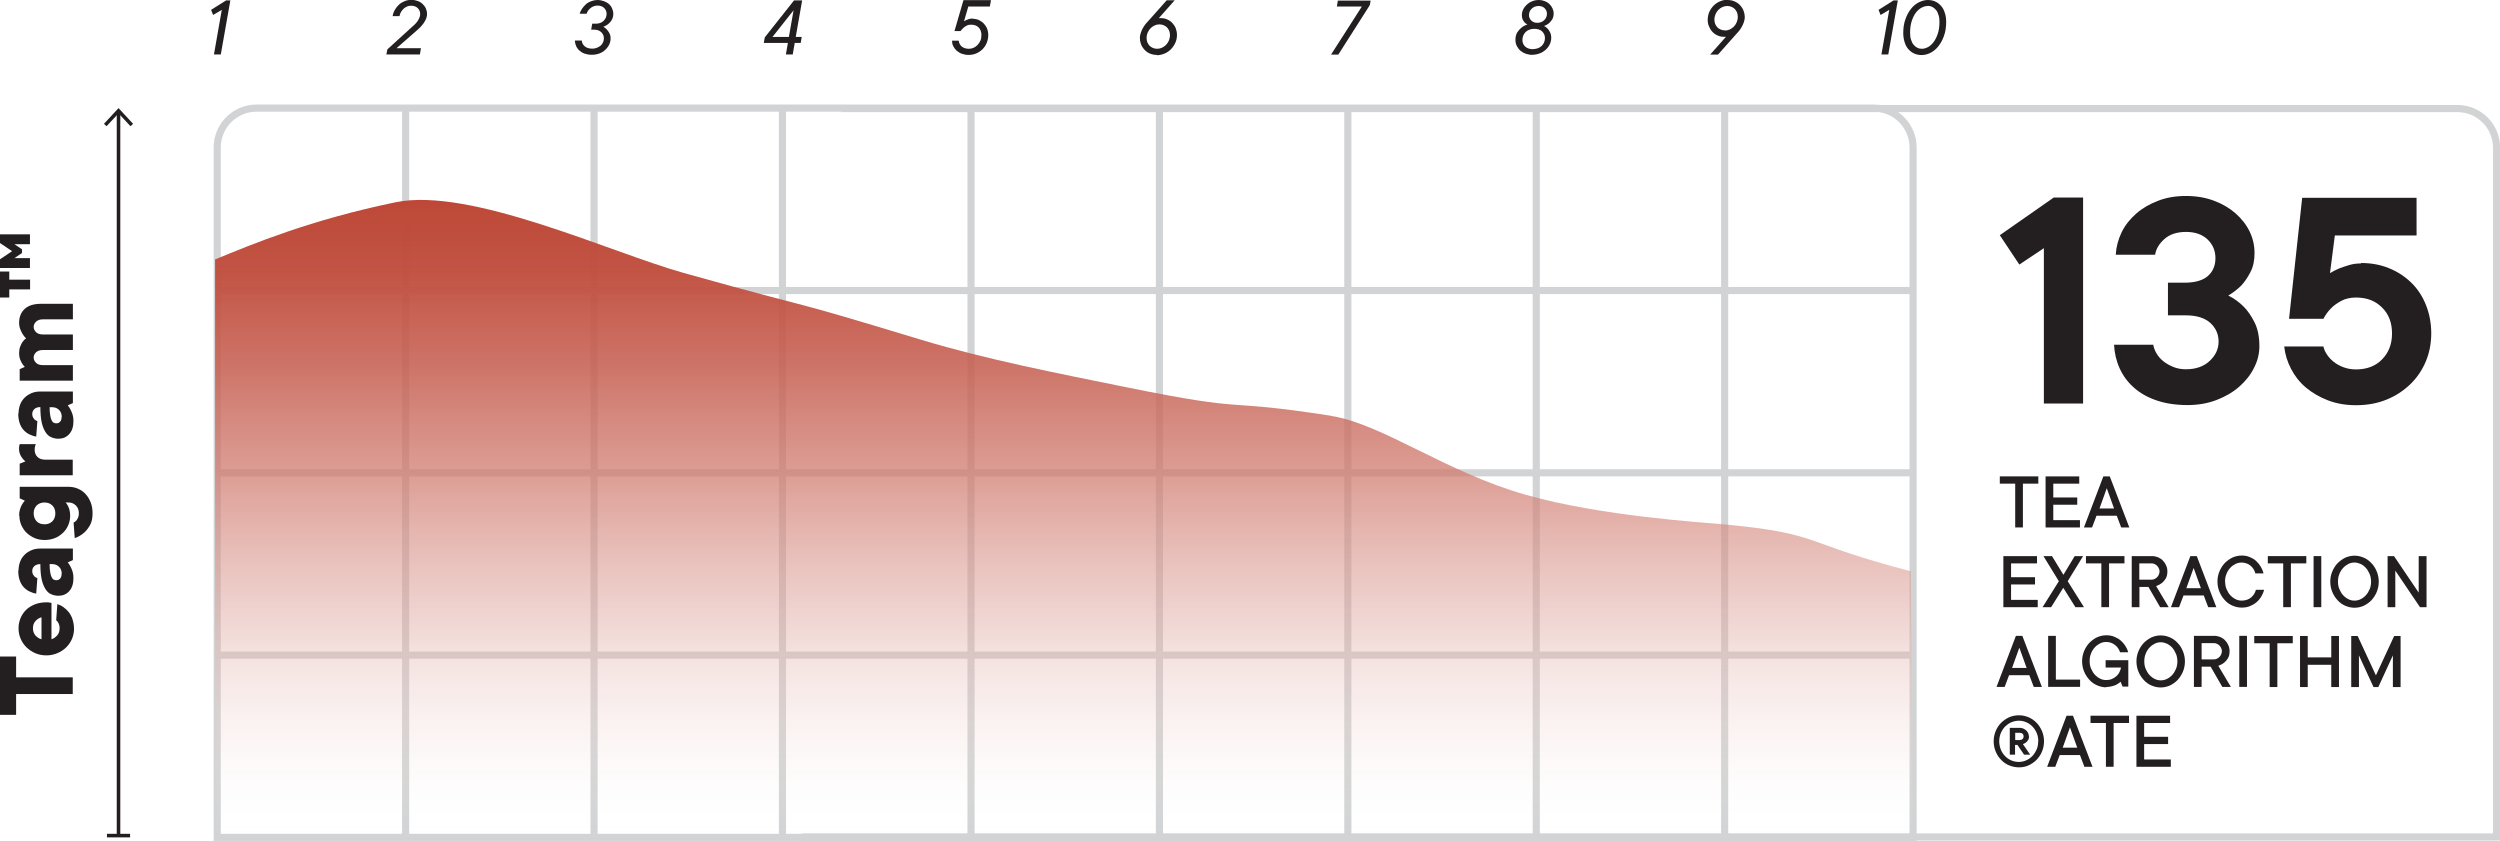 <?xml version="1.0" encoding="UTF-8"?> <svg xmlns="http://www.w3.org/2000/svg" xmlns:xlink="http://www.w3.org/1999/xlink" id="Layer_2" data-name="Layer 2" viewBox="0 0 175.28 58.96"><defs><style> .cls-1 { fill: #231f20; } .cls-2 { fill: url(#linear-gradient); } .cls-3 { stroke: #d1d3d4; stroke-width: .5px; } .cls-3, .cls-4 { fill: none; stroke-miterlimit: 10; } .cls-4 { stroke: #231f20; stroke-width: .25px; } </style><linearGradient id="linear-gradient" x1="161.17" y1="-115.96" x2="205.85" y2="-115.96" gradientTransform="translate(190.57 219.88) rotate(-90)" gradientUnits="userSpaceOnUse"><stop offset="0" stop-color="#fff" stop-opacity="0"></stop><stop offset=".16" stop-color="#efd3cf" stop-opacity=".24"></stop><stop offset=".37" stop-color="#dda199" stop-opacity=".51"></stop><stop offset=".56" stop-color="#d07b6f" stop-opacity=".72"></stop><stop offset=".74" stop-color="#c65f51" stop-opacity=".87"></stop><stop offset=".89" stop-color="#c04e3e" stop-opacity=".97"></stop><stop offset="1" stop-color="#be4838"></stop></linearGradient></defs><g id="Layer_1-2" data-name="Layer 1"><path class="cls-3" d="M56.24,58.68h118.8V10.36c0-1.52-1.23-2.75-2.75-2.75H58.99"></path><g><path class="cls-1" d="M146.05,13.85v14.44h-2.75v-10.89l-1.72,1.15-1.37-2.06,3.78-2.64h2.06Z"></path><path class="cls-1" d="M148.34,17.86c.03-.55.17-1.07.41-1.57.24-.5.59-.93,1.02-1.31s.95-.68,1.53-.9c.59-.23,1.24-.34,1.96-.34s1.37.11,1.96.33,1.1.52,1.52.89.76.8.99,1.28c.23.48.34.98.34,1.5s-.09.97-.29,1.34c-.19.37-.4.68-.63.93-.27.27-.58.51-.92.71.4.2.76.46,1.08.78.27.27.53.64.76,1.1.23.46.34,1.02.34,1.67,0,.52-.12,1.02-.37,1.51-.24.49-.59.93-1.03,1.32-.44.39-.97.7-1.59.94-.62.24-1.3.36-2.05.36-.81,0-1.53-.11-2.15-.32-.63-.21-1.16-.51-1.59-.89-.44-.38-.77-.83-1.01-1.35-.24-.52-.37-1.08-.4-1.67h2.75c.03.2.11.4.23.61.12.21.28.39.48.55s.43.29.7.4.56.16.88.16c.69,0,1.24-.19,1.66-.58.42-.39.63-.84.63-1.36s-.19-.95-.58-1.31c-.39-.35-.96-.53-1.71-.53h-1.26v-2.29h1.15c.75,0,1.3-.16,1.65-.47s.53-.73.53-1.25-.18-.95-.55-1.31c-.37-.35-.87-.53-1.51-.53s-1.15.17-1.52.5-.59.7-.65,1.1h-2.75Z"></path><path class="cls-1" d="M165.53,18.44c.72,0,1.38.12,1.98.37.6.24,1.12.59,1.56,1.02s.78.95,1.02,1.56c.24.6.37,1.27.37,1.98s-.13,1.38-.39,1.99c-.26.61-.62,1.14-1.09,1.59-.47.45-1.02.81-1.66,1.07-.64.26-1.35.39-2.13.39-.72,0-1.37-.11-1.97-.34-.6-.23-1.11-.53-1.55-.9s-.78-.81-1.04-1.31-.42-1.02-.48-1.57h2.75c.03.17.11.35.23.54.12.19.28.37.48.53.2.16.43.29.7.39.27.1.56.15.88.15.75,0,1.36-.23,1.82-.7s.7-1.07.7-1.82-.23-1.36-.7-1.82c-.47-.47-1.07-.7-1.82-.7-.41,0-.76.08-1.05.24-.29.16-.53.33-.71.52-.21.21-.39.46-.53.73h-2.41l.92-8.48h8.02v2.64h-5.73l-.34,2.64c.2-.12.42-.24.67-.34.2-.08.43-.15.69-.23.26-.08.54-.11.82-.11Z"></path></g><g><path class="cls-1" d="M140.21,33.4h2.7v.51h-1.08v3.07h-.54v-3.07h-1.08v-.51Z"></path><path class="cls-1" d="M145.83,36.47v.51h-2.41v-3.58h2.36v.51h-1.82v.97h1.68v.51h-1.68v1.08h1.88Z"></path><path class="cls-1" d="M146.68,36.98h-.57l1.36-3.58h.45l1.37,3.58h-.57l-.31-.82h-1.42l-.31.82ZM148.22,35.65l-.51-1.42-.51,1.42h1.02Z"></path><path class="cls-1" d="M142.87,42.06v.51h-2.41v-3.58h2.36v.51h-1.82v.97h1.68v.51h-1.68v1.08h1.88Z"></path><path class="cls-1" d="M145.45,38.99h.6l-1.08,1.76,1.14,1.82h-.6l-.85-1.36-.85,1.36h-.6l1.14-1.82-1.08-1.76h.6l.8,1.31.79-1.31Z"></path><path class="cls-1" d="M146.25,38.99h2.7v.51h-1.08v3.07h-.54v-3.07h-1.08v-.51Z"></path><path class="cls-1" d="M150.62,41.15h-.62v1.42h-.54v-3.58h1.42c.15,0,.29.03.42.08.13.06.25.13.34.23.1.1.17.21.23.34.06.13.09.27.09.42,0,.21-.04.38-.12.51s-.17.23-.27.31c-.12.09-.25.16-.4.21l.88,1.48h-.6l-.82-1.42ZM149.99,40.64h.88c.07,0,.14-.02.2-.05.06-.03.12-.07.17-.12s.09-.11.12-.18c.03-.07.05-.14.05-.22s-.01-.15-.05-.22c-.03-.07-.07-.13-.12-.18-.05-.05-.11-.09-.17-.12-.06-.03-.13-.05-.2-.05h-.88v1.14Z"></path><path class="cls-1" d="M152.78,42.57h-.57l1.36-3.58h.45l1.37,3.58h-.57l-.31-.82h-1.42l-.31.82ZM154.31,41.24l-.51-1.42-.51,1.42h1.02Z"></path><path class="cls-1" d="M156.01,40.78c0,.19.03.37.1.53.07.16.15.3.26.42.11.12.23.21.37.28s.28.1.43.1c.14,0,.26-.02.37-.06.11-.04.21-.09.29-.16.08-.07.15-.15.21-.24.05-.09.1-.19.13-.3h.57c-.04.17-.11.33-.2.48s-.2.28-.34.4c-.13.11-.29.2-.46.27-.17.07-.36.1-.57.1-.23,0-.44-.05-.65-.14-.21-.09-.39-.22-.54-.39-.15-.16-.28-.36-.37-.58-.09-.22-.14-.46-.14-.72s.05-.49.14-.71c.09-.22.22-.42.37-.58.16-.16.34-.29.54-.39.21-.09.42-.14.65-.14.2,0,.38.03.55.1s.32.15.45.27.24.25.33.4c.09.15.16.31.2.48h-.57c-.03-.11-.07-.2-.13-.3-.06-.09-.12-.17-.21-.24-.08-.07-.17-.12-.28-.16-.1-.04-.22-.06-.35-.06-.15,0-.29.03-.43.1-.14.07-.26.16-.37.28-.11.12-.2.26-.26.43-.07.16-.1.34-.1.53Z"></path><path class="cls-1" d="M159,38.99h2.7v.51h-1.08v3.07h-.54v-3.07h-1.08v-.51Z"></path><path class="cls-1" d="M162.75,42.57h-.54v-3.58h.54v3.58Z"></path><path class="cls-1" d="M166.78,40.78c0,.26-.05.5-.14.72-.09.22-.22.41-.37.58-.15.16-.34.29-.54.39-.21.09-.42.14-.65.14s-.44-.05-.65-.14c-.21-.09-.39-.22-.54-.39-.15-.16-.28-.36-.37-.58-.09-.22-.14-.46-.14-.72s.05-.49.14-.71c.09-.22.22-.42.37-.58.16-.16.34-.29.54-.39.21-.09.42-.14.65-.14s.45.05.65.14c.21.09.39.22.54.39.16.16.28.36.37.58.09.22.14.46.14.71ZM166.24,40.78c0-.19-.03-.37-.1-.53-.07-.16-.15-.31-.26-.43-.11-.12-.23-.21-.37-.28-.14-.06-.28-.1-.43-.1s-.29.03-.43.1c-.14.07-.26.16-.37.28-.11.12-.2.26-.26.42-.07.16-.1.34-.1.54s.03.37.1.53c.07.16.15.3.26.42.11.12.23.21.37.28s.28.1.43.1.29-.03.43-.1.26-.16.37-.28c.11-.12.19-.26.26-.42.07-.16.1-.34.1-.53Z"></path><path class="cls-1" d="M170.13,38.99v3.58h-.46l-1.73-2.56v2.56h-.54v-3.58h.45l1.73,2.56v-2.56h.54Z"></path><path class="cls-1" d="M140.55,48.16h-.57l1.36-3.58h.45l1.37,3.58h-.57l-.31-.82h-1.42l-.31.82ZM142.09,46.83l-.51-1.42-.51,1.42h1.02Z"></path><path class="cls-1" d="M145.84,47.65v.51h-2.24v-3.58h.54v3.07h1.71Z"></path><path class="cls-1" d="M147.68,48.19c-.23,0-.44-.05-.65-.14-.21-.09-.39-.22-.54-.39-.15-.16-.28-.36-.37-.58-.09-.22-.14-.46-.14-.72s.05-.49.14-.71c.09-.22.22-.42.37-.58.16-.16.34-.29.54-.39.21-.09.42-.14.65-.14.2,0,.38.03.55.1s.32.15.45.26.24.24.33.38c.09.14.16.29.2.45h-.57c-.03-.09-.07-.18-.13-.27-.06-.09-.12-.16-.21-.23-.08-.06-.17-.12-.28-.16-.1-.04-.22-.06-.35-.06-.15,0-.29.03-.43.1-.14.07-.26.16-.37.28-.11.12-.2.26-.26.42-.07.16-.1.34-.1.54s.03.37.1.53c.07.16.15.3.26.42.11.12.23.21.37.28s.28.1.43.1.27-.02.39-.07c.12-.05.22-.11.31-.19.09-.08.17-.17.22-.28.06-.11.1-.22.12-.34h-1.08v-.51h1.59v1.85h-.4l-.14-.34c-.08.07-.17.13-.27.19-.09.05-.19.09-.32.12s-.27.06-.43.06Z"></path><path class="cls-1" d="M153.19,46.37c0,.26-.05.5-.14.72-.09.22-.22.41-.37.58-.15.16-.34.29-.54.39-.21.09-.42.14-.65.14s-.44-.05-.65-.14c-.21-.09-.39-.22-.54-.39-.15-.16-.28-.36-.37-.58-.09-.22-.14-.46-.14-.72s.05-.49.14-.71c.09-.22.22-.42.37-.58.16-.16.34-.29.54-.39.21-.09.42-.14.65-.14s.45.05.65.14c.21.09.39.22.54.39.16.16.28.36.37.58.09.22.14.46.14.71ZM152.66,46.37c0-.19-.03-.37-.1-.53-.07-.16-.15-.31-.26-.43-.11-.12-.23-.21-.37-.28-.14-.06-.28-.1-.43-.1s-.29.03-.43.1c-.14.07-.26.16-.37.28-.11.12-.2.26-.26.42-.07.16-.1.34-.1.54s.03.37.1.53c.07.16.15.3.26.42.11.12.23.21.37.28s.28.1.43.1.29-.03.43-.1.26-.16.37-.28c.11-.12.19-.26.26-.42.07-.16.1-.34.1-.53Z"></path><path class="cls-1" d="M154.98,46.74h-.62v1.42h-.54v-3.58h1.42c.15,0,.29.03.42.08.13.06.25.13.34.23.1.1.17.21.23.34.06.13.09.27.09.42,0,.21-.04.38-.12.51s-.17.23-.27.31c-.12.09-.25.16-.4.21l.88,1.48h-.6l-.82-1.42ZM154.36,46.23h.88c.07,0,.14-.02.2-.05.06-.03.12-.07.17-.12s.09-.11.12-.18c.03-.07.05-.14.05-.22s-.01-.15-.05-.22c-.03-.07-.07-.13-.12-.18-.05-.05-.11-.09-.17-.12-.06-.03-.13-.05-.2-.05h-.88v1.14Z"></path><path class="cls-1" d="M157.54,48.16h-.54v-3.58h.54v3.58Z"></path><path class="cls-1" d="M158.05,44.59h2.7v.51h-1.08v3.07h-.54v-3.07h-1.08v-.51Z"></path><path class="cls-1" d="M163.99,44.59v3.58h-.54v-1.56h-1.65v1.56h-.54v-3.58h.54v1.5h1.65v-1.5h.54Z"></path><path class="cls-1" d="M168.31,44.59v3.58h-.54v-2.22l-1.02,2.22h-.34l-1.02-2.22v2.22h-.54v-3.58h.45l1.28,2.76,1.28-2.76h.46Z"></path><path class="cls-1" d="M143.31,51.97c0,.26-.05.5-.14.72-.09.22-.22.41-.38.58-.16.16-.35.29-.56.39s-.44.14-.68.14-.47-.05-.69-.14-.4-.22-.56-.39c-.16-.16-.29-.36-.38-.58-.09-.22-.14-.46-.14-.72s.05-.49.14-.71c.09-.22.22-.42.38-.58.16-.16.35-.29.56-.39.21-.09.44-.14.69-.14s.47.05.68.14c.21.09.4.22.56.39.16.16.28.36.38.58.09.22.14.46.14.71ZM142.91,51.97c0-.2-.04-.4-.11-.57s-.17-.33-.3-.46c-.12-.13-.27-.23-.43-.3s-.34-.11-.52-.11-.36.04-.53.11-.31.18-.44.3c-.12.13-.22.28-.3.46-.07.18-.11.37-.11.57s.04.4.11.58c.07.18.17.33.3.46.12.13.27.23.43.3.16.07.34.11.53.11s.36-.04.52-.11.31-.18.43-.3c.12-.13.22-.28.3-.46s.11-.37.11-.58ZM142.26,51.62c0,.11-.02.2-.07.27-.04.07-.09.12-.15.17-.06.05-.13.08-.21.11l.51.74h-.43l-.46-.68h-.17v.68h-.37v-1.88h.71c.08,0,.16.02.24.05.07.03.14.08.2.13.06.05.1.12.14.19.03.07.05.15.05.23ZM141.63,51.88c.07,0,.13-.02.18-.07s.07-.11.07-.18-.02-.13-.07-.18-.11-.07-.18-.07h-.34v.51h.34Z"></path><path class="cls-1" d="M144.1,53.76h-.57l1.36-3.58h.45l1.37,3.58h-.57l-.31-.82h-1.42l-.31.82ZM145.64,52.42l-.51-1.42-.51,1.42h1.02Z"></path><path class="cls-1" d="M146.57,50.18h2.7v.51h-1.08v3.07h-.54v-3.07h-1.08v-.51Z"></path><path class="cls-1" d="M152.2,53.25v.51h-2.41v-3.58h2.36v.51h-1.82v.97h1.68v.51h-1.68v1.08h1.88Z"></path></g><g><g><line class="cls-3" x1="15.23" y1="20.37" x2="134.13" y2="20.37"></line><line class="cls-3" x1="15.23" y1="33.15" x2="134.13" y2="33.15"></line><line class="cls-3" x1="15.23" y1="45.93" x2="134.13" y2="45.93"></line><line class="cls-3" x1="28.44" y1="7.58" x2="28.44" y2="58.71"></line><line class="cls-3" x1="41.65" y1="7.58" x2="41.65" y2="58.71"></line><line class="cls-3" x1="54.86" y1="7.58" x2="54.86" y2="58.71"></line><line class="cls-3" x1="68.08" y1="7.58" x2="68.08" y2="58.71"></line><line class="cls-3" x1="81.29" y1="7.58" x2="81.29" y2="58.71"></line><line class="cls-3" x1="94.5" y1="7.58" x2="94.5" y2="58.71"></line><line class="cls-3" x1="107.71" y1="7.58" x2="107.71" y2="58.71"></line><line class="cls-3" x1="120.92" y1="7.58" x2="120.92" y2="58.71"></line><path class="cls-3" d="M15.23,58.71h118.9V10.34c0-1.52-1.23-2.76-2.76-2.76H17.99c-1.52,0-2.76,1.23-2.76,2.76v48.37Z"></path></g><path class="cls-1" d="M16.15.03l-.67,3.79h-.48l.55-3.13-.61.36-.14-.36L15.85.03h.3Z"></path><path class="cls-1" d="M29.51,3.4l-.07.42h-2.35l.07-.36,1.79-1.63.08-.07c.05-.04.11-.11.18-.19s.12-.17.17-.27c.05-.1.08-.21.08-.32,0-.16-.06-.3-.17-.41s-.27-.17-.48-.17c-.1,0-.19.02-.28.06-.09.04-.17.09-.24.16-.07.07-.13.14-.18.23s-.08.18-.1.28h-.48c.02-.16.08-.31.16-.45.08-.14.18-.26.29-.36s.24-.18.39-.24c.15-.06.3-.09.46-.09.17,0,.32.03.46.08.14.05.26.13.35.22s.17.19.22.31c.05.12.08.24.08.38,0,.15-.04.3-.11.43-.07.14-.15.26-.24.36-.09.11-.17.19-.24.25-.07.06-.11.1-.11.1l-1.44,1.26h1.72Z"></path><path class="cls-1" d="M40.63.99c.04-.14.1-.27.18-.38.08-.12.17-.22.28-.32s.23-.16.37-.21c.13-.05.28-.08.42-.08.17,0,.32.03.46.08.14.05.26.12.36.21s.17.19.22.31c.05.12.08.24.08.37,0,.17-.04.31-.11.43-.07.12-.15.21-.24.28-.09.07-.17.12-.24.15l-.11.05c.1.05.18.12.25.19.06.07.12.15.18.26.05.1.08.22.08.36,0,.15-.03.3-.1.44-.07.14-.16.26-.28.37-.12.11-.25.19-.41.25-.16.06-.34.09-.53.09s-.35-.03-.5-.08c-.15-.05-.27-.13-.37-.22s-.18-.2-.23-.32c-.05-.12-.08-.25-.08-.38h.48c.01.16.08.3.21.41.13.11.31.16.53.16.12,0,.22-.02.32-.06.1-.04.18-.09.26-.15.07-.06.13-.14.17-.23s.06-.18.06-.27c0-.08-.01-.16-.04-.23-.03-.07-.07-.14-.13-.2s-.13-.1-.21-.14c-.08-.03-.18-.05-.29-.05h-.22l.07-.42h.27c.1,0,.2-.02.29-.05.09-.03.17-.08.23-.14s.12-.13.16-.22.06-.18.06-.28c0-.16-.06-.3-.17-.41s-.27-.17-.48-.17c-.09,0-.18.02-.26.05-.08.03-.15.07-.22.13s-.12.11-.17.18c-.05.07-.08.14-.1.21h-.49Z"></path><path class="cls-1" d="M56.14,3.01h-.42l-.14.81h-.48l.14-.81h-1.69l.07-.39L55.67.03h.57l-.45,2.56h.42l-.07.42ZM55.31,2.59l.33-1.87-1.48,1.87h1.15Z"></path><path class="cls-1" d="M68.21,1.32c.16,0,.31.03.45.1.13.07.25.15.34.26.09.1.17.22.22.36s.07.27.07.41c0,.2-.04.39-.11.56-.07.17-.17.32-.3.45-.13.12-.27.22-.44.29-.17.07-.34.1-.53.1-.17,0-.33-.03-.47-.08-.14-.05-.27-.13-.37-.22s-.18-.2-.24-.32c-.06-.12-.08-.25-.08-.38h.47c.02.18.09.32.22.42.13.1.3.15.49.15.11,0,.22-.02.33-.07s.2-.11.28-.2.15-.19.2-.3.07-.25.07-.4c0-.22-.07-.4-.2-.53-.13-.13-.31-.19-.53-.19-.12,0-.22.02-.31.07-.09.05-.17.1-.23.16-.07.07-.14.14-.2.22h-.42l.63-2.17h1.93l-.08.45h-1.51l-.3,1.03s.11-.06.17-.09c.06-.02.12-.05.19-.07s.15-.03.25-.03Z"></path><path class="cls-1" d="M81.11,3.85c-.2,0-.37-.04-.52-.11-.15-.07-.27-.16-.37-.28-.1-.11-.18-.24-.23-.38s-.07-.28-.07-.41c0-.15.03-.28.08-.42s.11-.25.17-.35c.06-.1.12-.18.17-.24.05-.06.08-.1.09-.1l1.37-1.54h.56l-1.11,1.25s.02,0,.04,0c.01,0,.03,0,.04,0,.02,0,.04,0,.06,0,.17,0,.32.03.46.1.14.06.26.15.36.26.1.11.18.23.23.37s.08.29.08.45c0,.2-.04.39-.12.56-.08.17-.18.32-.31.45-.13.13-.28.23-.45.3-.17.07-.35.11-.53.11ZM81.29,1.71c-.11,0-.22.02-.33.07-.11.05-.2.11-.29.2-.08.08-.15.19-.2.3s-.08.25-.08.39c0,.1.02.2.05.29.04.09.09.17.15.24.07.07.14.12.24.16.09.04.19.06.3.06s.22-.02.33-.07.2-.11.29-.2.15-.19.2-.3c.05-.12.08-.25.08-.39,0-.1-.02-.2-.05-.29-.04-.09-.09-.17-.15-.24-.07-.07-.14-.12-.24-.16-.09-.04-.19-.06-.3-.06Z"></path><path class="cls-1" d="M96.1.03l-.06.33-2.21,3.47h-.51l2.16-3.37h-1.75l.07-.42h2.29Z"></path><path class="cls-1" d="M107.47,3.85c-.15,0-.3-.02-.45-.07-.14-.04-.27-.11-.39-.2-.11-.09-.2-.2-.27-.33-.07-.13-.11-.28-.11-.45,0-.21.04-.39.13-.53.09-.14.19-.25.29-.33.12-.1.26-.17.42-.22-.08-.04-.14-.09-.2-.15-.05-.05-.09-.12-.13-.2-.04-.08-.06-.18-.06-.3,0-.14.03-.27.09-.4s.15-.24.25-.34c.11-.1.23-.18.38-.24.14-.06.3-.09.46-.09s.3.03.43.08c.13.05.24.12.33.21s.16.19.21.3.08.23.08.35c0,.18-.04.32-.11.43-.07.11-.15.2-.23.27-.1.08-.21.14-.33.18.1.05.18.12.25.19.06.07.12.15.17.26.05.1.08.23.08.37,0,.16-.03.31-.1.46s-.16.27-.28.38-.26.2-.42.26c-.16.06-.34.1-.53.1ZM107.5,3.44c.12,0,.23-.02.33-.06.1-.04.19-.09.26-.16.07-.07.13-.15.17-.25.04-.09.06-.2.06-.3,0-.19-.07-.34-.2-.47-.13-.12-.32-.18-.56-.18-.12,0-.23.02-.33.06-.1.04-.19.09-.26.16-.07.07-.13.15-.17.25s-.06.2-.06.31c0,.19.06.34.2.47.13.12.32.18.56.18ZM107.87.42c-.1,0-.18.02-.27.05-.08.03-.15.08-.21.14-.06.06-.11.12-.14.2-.03.07-.05.15-.05.24,0,.15.05.28.16.39s.25.16.43.16c.1,0,.18-.02.27-.05.08-.03.15-.08.21-.14.06-.06.11-.12.14-.2.03-.07.05-.15.05-.24,0-.15-.05-.28-.16-.39-.11-.11-.25-.16-.43-.16Z"></path><path class="cls-1" d="M121.12,0c.2,0,.37.04.52.11.15.07.28.16.38.28.1.11.18.24.23.38.05.14.08.28.08.41,0,.15-.03.28-.08.42-.05.13-.11.25-.17.35s-.12.18-.17.24-.08.1-.09.1l-1.37,1.54h-.55l1.11-1.25s-.03,0-.04,0c-.01,0-.03,0-.04,0h-.06c-.17,0-.32-.03-.46-.1-.14-.06-.26-.15-.36-.26-.1-.11-.17-.23-.23-.37-.06-.14-.09-.29-.09-.45,0-.2.04-.39.11-.56.08-.17.18-.32.31-.45.13-.13.28-.23.45-.3.17-.07.35-.11.53-.11ZM120.94,2.14c.11,0,.22-.02.33-.07.11-.05.2-.12.29-.2.08-.08.15-.19.2-.3.05-.12.08-.25.08-.39,0-.1-.02-.2-.05-.3-.04-.09-.09-.17-.15-.24-.07-.07-.14-.12-.24-.16-.09-.04-.19-.06-.3-.06s-.22.02-.33.07c-.11.05-.2.11-.29.2-.08.08-.15.19-.2.3-.05.12-.08.25-.08.39,0,.1.02.2.05.29.04.09.09.17.15.24.07.07.14.12.24.16.09.04.19.06.3.06Z"></path><g><path class="cls-1" d="M133.06.03l-.67,3.79h-.48l.55-3.13-.61.36-.14-.36,1.05-.66h.3Z"></path><path class="cls-1" d="M135.16,0c.18,0,.35.03.51.1s.29.17.41.3.21.29.27.49c.07.19.1.41.1.65,0,.37-.05.7-.16.99-.1.29-.24.53-.4.73-.16.2-.35.35-.55.45-.21.1-.41.15-.61.15-.18,0-.35-.03-.51-.1-.16-.07-.29-.17-.41-.3s-.21-.3-.27-.49-.1-.41-.1-.65c0-.37.05-.7.16-.99.1-.29.24-.53.4-.73s.35-.35.56-.45c.21-.1.41-.15.61-.15ZM135.15.42c-.13,0-.27.04-.41.11-.14.07-.28.19-.4.34-.12.15-.22.35-.3.59-.08.24-.12.52-.12.84,0,.19.02.35.07.49.04.14.1.26.18.35.07.09.16.16.26.21s.21.07.32.07c.13,0,.27-.04.41-.11.14-.07.28-.19.4-.35s.22-.35.3-.59c.08-.24.12-.52.12-.84,0-.19-.02-.35-.07-.49-.04-.14-.1-.26-.18-.35-.08-.09-.16-.16-.26-.21s-.2-.07-.31-.07Z"></path></g><g><line class="cls-4" x1="8.31" y1="58.58" x2="8.31" y2="7.86"></line><rect class="cls-1" x="7.5" y="58.46" width="1.62" height=".25"></rect><polygon class="cls-1" points="9.33 8.68 9.15 8.85 8.31 7.95 7.47 8.85 7.29 8.68 8.31 7.58 9.33 8.68"></polygon></g><g><path class="cls-1" d="M5.1,47.49v1.17H1.13v1.46H0v-4.09h1.13v1.46h3.97Z"></path><path class="cls-1" d="M4.01,42.35c.15.05.3.12.44.22.14.1.27.22.38.36.11.15.2.31.26.51s.1.41.1.65-.05.49-.15.72-.24.42-.41.59c-.18.17-.38.3-.62.4s-.49.15-.76.15-.53-.05-.77-.15c-.23-.1-.44-.24-.62-.41-.17-.17-.31-.37-.41-.6-.1-.23-.15-.48-.15-.74s.05-.49.14-.71c.09-.22.22-.41.39-.58s.38-.29.62-.39c.24-.09.51-.14.8-.14.04,0,.08,0,.12,0,.04,0,.08.01.12.02.04,0,.08.01.12.02v2.55c.14-.04.27-.13.39-.26.12-.13.18-.3.18-.51,0-.1-.01-.19-.04-.26-.02-.07-.05-.13-.08-.17-.03-.05-.07-.1-.12-.13l.08-1.13ZM2.31,44.05c0,.2.06.37.18.51.12.13.26.22.42.26v-1.54c-.16.04-.3.13-.42.26-.12.13-.18.3-.18.51Z"></path><path class="cls-1" d="M1.3,40c0-.22.04-.43.11-.62.07-.19.18-.35.32-.49s.3-.24.49-.32c.19-.08.39-.11.62-.11h2.27v.81l-.36.16c.08.09.14.19.2.31.05.1.1.21.14.34.04.13.06.28.06.44,0,.41-.1.71-.3.93-.2.22-.45.32-.76.32-.18,0-.35-.04-.51-.11s-.29-.19-.4-.37-.2-.4-.26-.68c-.06-.28-.09-.64-.09-1.06-.18,0-.32.05-.42.14-.1.09-.15.21-.15.35,0,.1.02.18.06.25.04.06.08.11.12.15.05.04.11.07.18.09l-.08,1.09c-.18-.03-.35-.09-.51-.17-.15-.08-.29-.19-.4-.32-.11-.13-.2-.29-.26-.48s-.09-.4-.09-.65ZM4.33,40.24c0-.21-.06-.37-.19-.5s-.29-.19-.5-.19h-.16c0,.23.01.42.04.57.02.15.06.26.1.35.04.08.09.14.15.17.06.03.12.04.19.04.1,0,.19-.04.26-.12.07-.08.1-.19.1-.33Z"></path><path class="cls-1" d="M1.34,36.15c0-.16.02-.31.06-.44.04-.13.09-.24.14-.33.06-.1.13-.2.2-.28l-.36-.16v-.81h3.4c.24,0,.47.04.68.13.21.09.39.21.54.38.15.16.27.36.36.59.09.23.13.48.13.76,0,.35-.06.63-.19.85-.13.22-.27.4-.43.53-.18.16-.39.27-.63.36l-.08-1.09c.07-.03.13-.08.19-.14.04-.05.08-.11.12-.2.04-.08.06-.19.06-.31,0-.23-.07-.41-.21-.55-.14-.14-.31-.21-.52-.21h-.2c.06.06.11.13.16.23.04.08.08.17.11.29.03.12.05.25.05.42,0,.23-.05.45-.14.66-.09.21-.22.39-.38.54-.16.15-.35.28-.56.36s-.45.13-.7.13-.49-.04-.7-.13-.4-.21-.56-.36c-.16-.15-.28-.33-.38-.54-.09-.21-.14-.43-.14-.66ZM3.12,36.76c.23,0,.41-.07.55-.21s.21-.33.21-.56-.07-.41-.21-.55-.33-.21-.55-.21-.41.07-.55.21-.21.33-.21.55.07.41.21.56.33.21.55.21Z"></path><path class="cls-1" d="M1.34,31.46s0-.09,0-.13c0-.04.01-.07.02-.1,0-.03.01-.06.02-.09h1.13s-.02.07-.04.11c0,.04-.02.08-.03.13,0,.05-.01.1-.01.16,0,.21.07.37.2.5s.32.19.57.19h1.9v1.09H1.38v-.81l.4-.16c-.08-.06-.15-.14-.22-.23-.06-.08-.11-.17-.16-.28-.04-.11-.07-.24-.07-.38Z"></path><path class="cls-1" d="M1.3,28.99c0-.22.04-.43.11-.62.07-.19.18-.35.32-.49s.3-.24.49-.32c.19-.08.39-.11.62-.11h2.27v.81l-.36.16c.08.09.14.19.2.31.05.1.1.21.14.34.04.13.06.28.06.44,0,.41-.1.71-.3.93-.2.22-.45.32-.76.32-.18,0-.35-.04-.51-.11s-.29-.19-.4-.37-.2-.4-.26-.68c-.06-.28-.09-.64-.09-1.06-.18,0-.32.05-.42.14-.1.09-.15.21-.15.35,0,.1.02.18.06.25.04.06.08.11.12.15.05.04.11.07.18.09l-.08,1.09c-.18-.03-.35-.09-.51-.17-.15-.08-.29-.19-.4-.32-.11-.13-.2-.29-.26-.48s-.09-.4-.09-.65ZM4.33,29.24c0-.21-.06-.37-.19-.5s-.29-.19-.5-.19h-.16c0,.23.01.42.04.57.02.15.06.26.1.35.04.08.09.14.15.17.06.03.12.04.19.04.1,0,.19-.04.26-.12.07-.08.1-.19.1-.33Z"></path><path class="cls-1" d="M1.34,24.78c0-.19.02-.35.08-.49.05-.13.11-.25.17-.33.07-.1.15-.18.24-.23-.09-.09-.17-.19-.24-.3-.06-.1-.11-.21-.17-.35-.05-.13-.08-.28-.08-.45,0-.4.13-.73.39-.97.26-.24.64-.36,1.15-.36h2.23v1.09h-2.1c-.2,0-.36.05-.48.16-.11.11-.17.23-.17.37s.06.26.17.37c.11.11.27.16.48.16h2.1v1.09h-2.1c-.2,0-.36.05-.48.16-.11.1-.17.23-.17.37s.06.26.17.37c.11.11.27.16.48.16h2.1v1.09H1.38v-.81l.36-.16c-.08-.07-.14-.15-.2-.25-.05-.08-.09-.18-.14-.3-.04-.12-.06-.24-.06-.38Z"></path><path class="cls-1" d="M1.54,17.74l-.53.36h1.09v.69H0v-.61l.85-.57-.85-.57v-.61h2.1v.69h-1.09l.53.36v.24ZM2.1,20.29H.65v.57h-.65v-1.82h.65v.57h1.46v.69Z"></path></g><path class="cls-2" d="M93.32,29.16c3.58.55,8.04,3.94,13.65,5.53,5.27,1.5,12.43,1.94,13.95,2.08,6.91.65,5.33,1.29,13.05,3.28l.16,18.66H15.08V18.19c2.61-1.08,6.7-2.78,12.66-4.01,5.25-1.08,15.01,3.5,20.17,4.95,10.76,3.01,6.01,1.46,16.7,4.7,4.52,1.37,9.68,2.37,14.31,3.31,9.2,1.87,6.2.74,14.4,2.01Z"></path></g></g></svg> 
